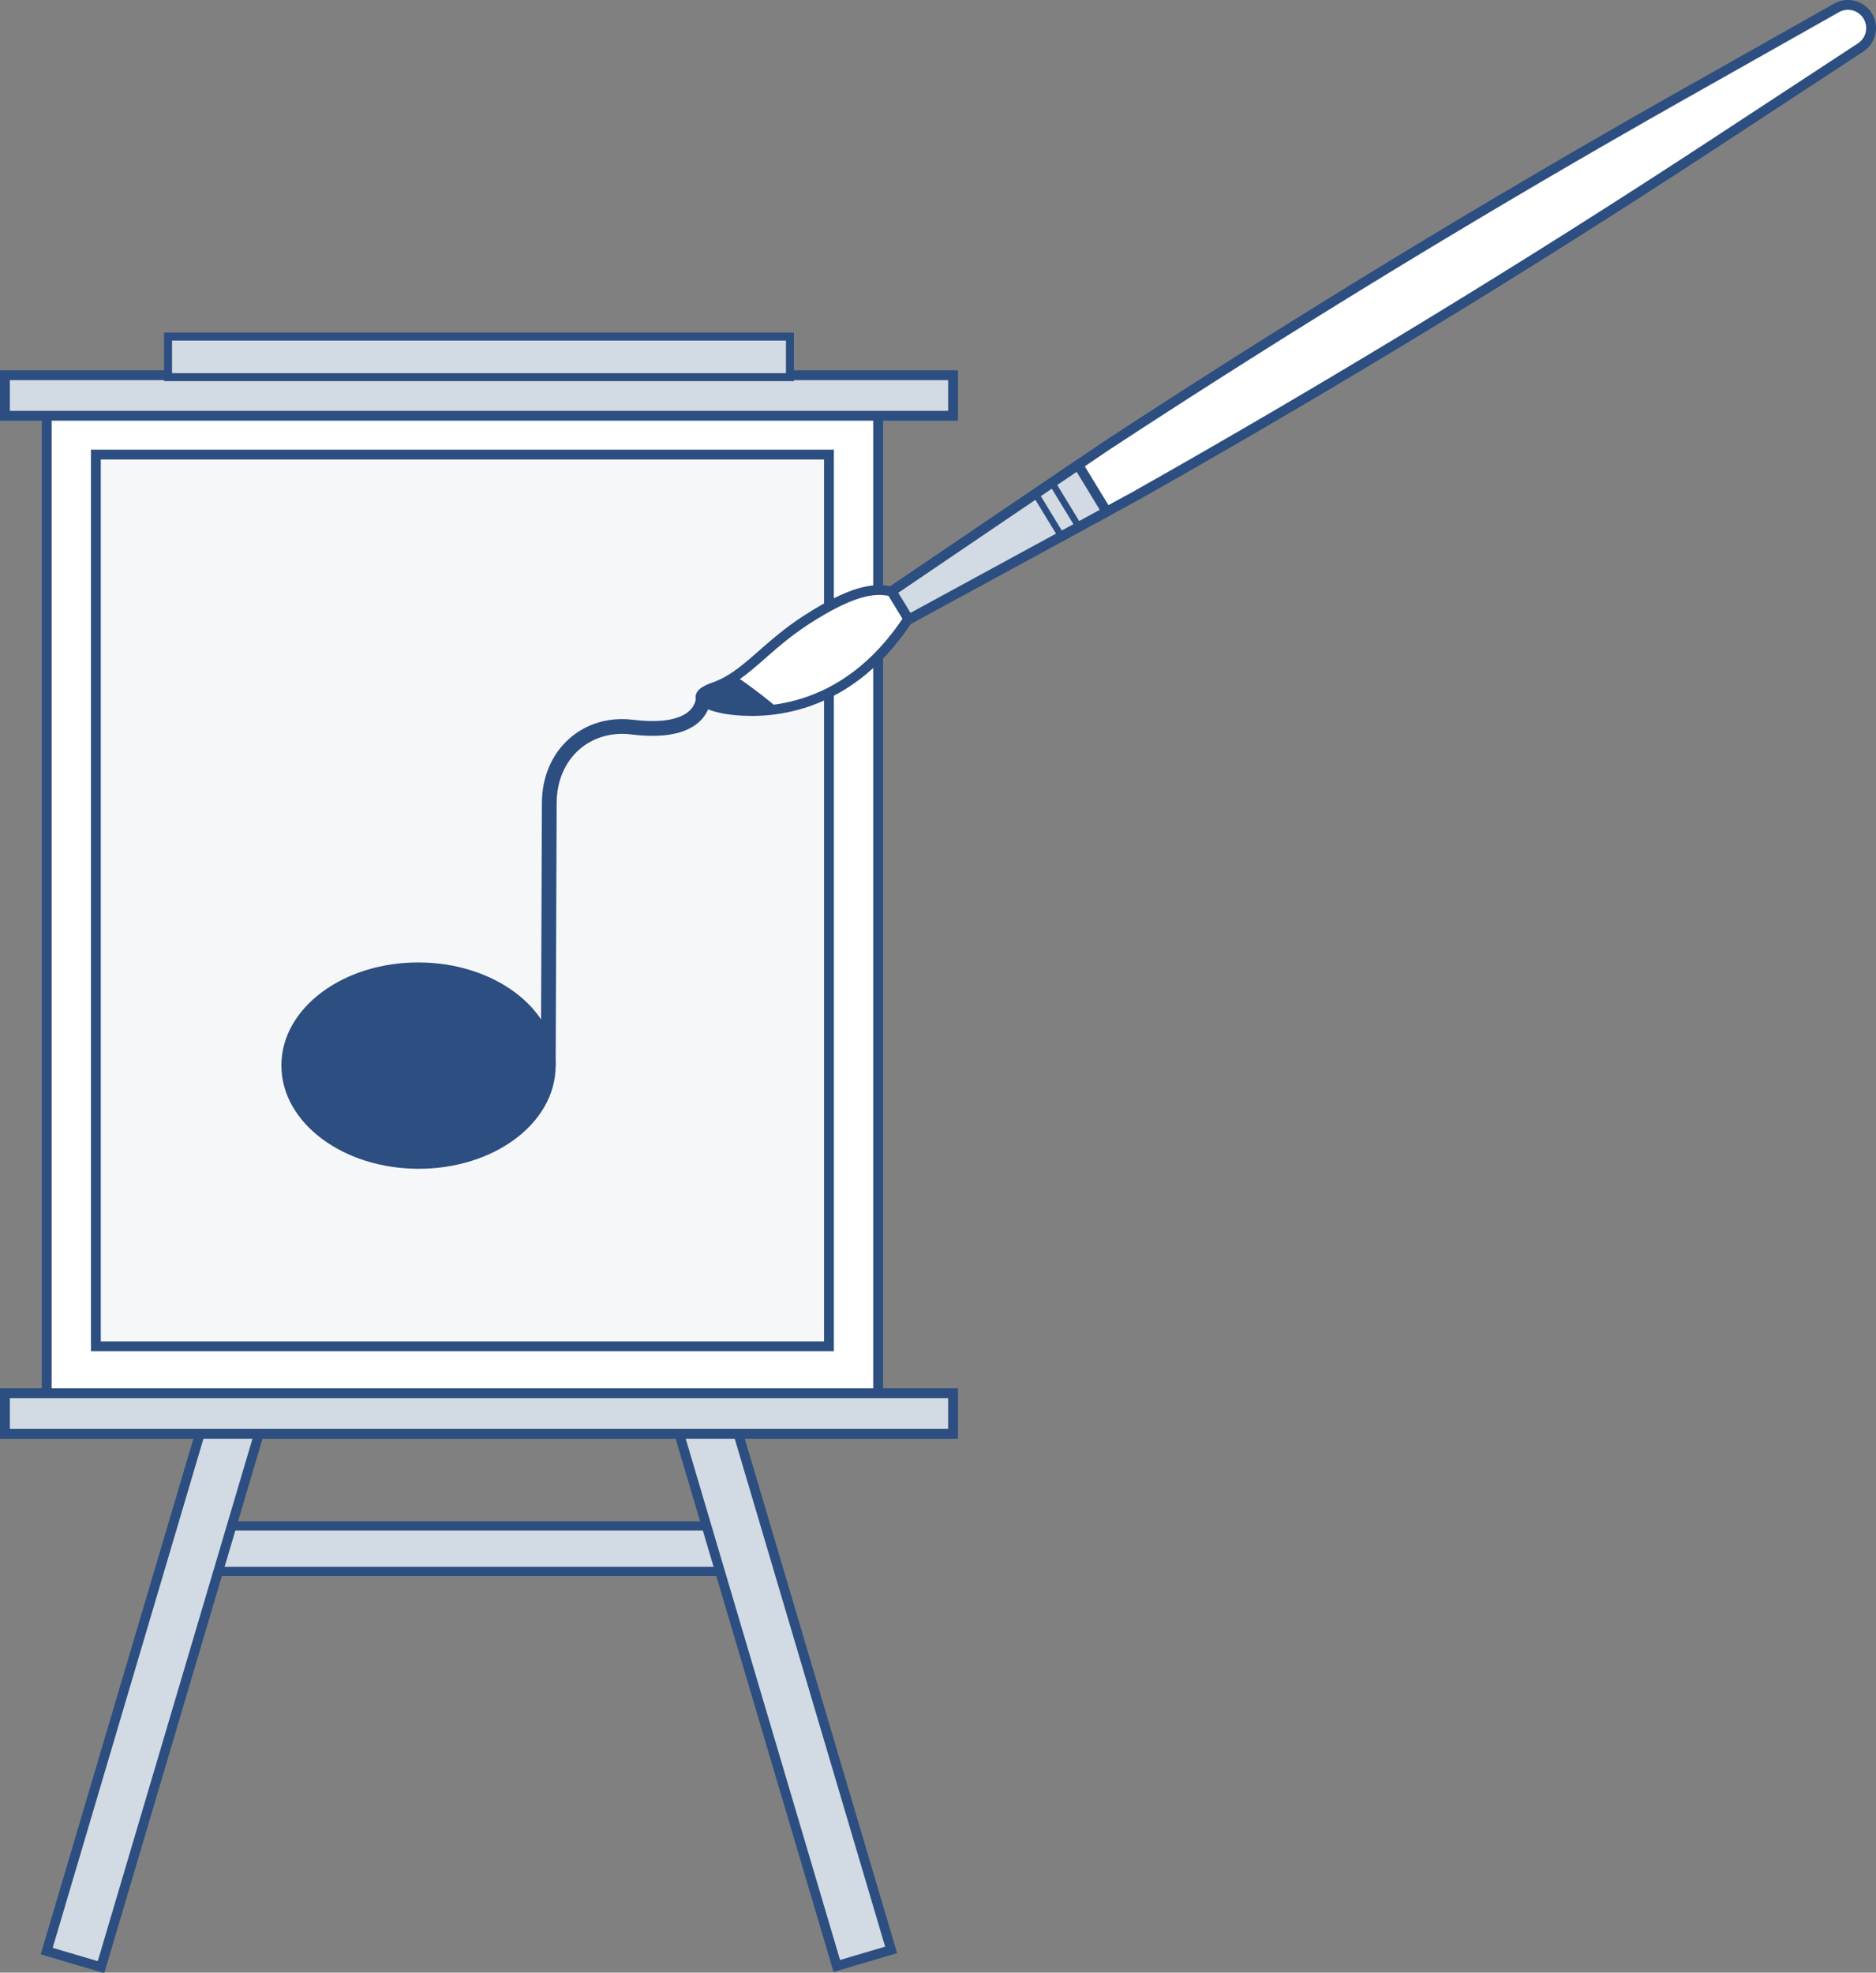 <?xml version="1.0" encoding="utf-8"?>
<!-- Generator: Adobe Illustrator 28.1.0, SVG Export Plug-In . SVG Version: 6.00 Build 0)  -->
<svg version="1.1" id="Layer_1" xmlns="http://www.w3.org/2000/svg" xmlns:xlink="http://www.w3.org/1999/xlink" x="0px" y="0px"
	 viewBox="0 0 548.55 576.75" style="enable-background:new 0 0 548.55 576.75;" xml:space="preserve">
<rect x="0" y="0" width="548.55" height="576.75" fill="#808080" stroke="none"/>
<style type="text/css">
	.st0{fill:#D2DAE3;stroke:#2C4E80;stroke-width:2.698;stroke-miterlimit:10;}
	.st1{fill:#D2DAE3;stroke:#2C4E80;stroke-width:2.814;stroke-miterlimit:10;}
	.st2{fill:#FFFFFF;stroke:#2C4E80;stroke-width:2.875;stroke-miterlimit:10;}
	.st3{fill:#F6F7F8;stroke:#2C4E80;stroke-width:2.875;stroke-miterlimit:10;}
	.st4{fill:#2C4E80;stroke:#2C4E80;stroke-width:3.173;stroke-miterlimit:10;}
	.st5{fill:none;stroke:#2C4E80;stroke-width:4.319;stroke-miterlimit:10;}
	.st6{fill:#D2DAE3;stroke:#2C4E80;stroke-width:2.875;stroke-miterlimit:10;}
	.st7{fill:#D2DAE3;stroke:#2C4E80;stroke-width:1.917;stroke-miterlimit:10;}
	.st8{fill:#2D4E7F;}
	.st9{fill:#D2DAE3;stroke:#2C4E80;stroke-width:2.328;stroke-miterlimit:10;}
</style>
<rect x="53.77" y="446.15" class="st0" width="165.07" height="13.29"/>
<rect x="39.81" y="388.62" transform="matrix(0.959 0.284 -0.284 0.959 139.214 6.247)" class="st1" width="16.56" height="187.91"/>
<rect x="217.54" y="388.62" transform="matrix(-0.959 0.284 -0.284 -0.959 579.555 881.001)" class="st1" width="16.56" height="187.91"/>
<rect x="13.66" y="118.54" class="st2" width="243.11" height="289.47"/>
<rect x="28.03" y="132.91" class="st3" width="214.36" height="260.72"/>
<g>
	
		<ellipse transform="matrix(3.192582e-03 -1 1 3.192582e-03 -189.579 432.935)" class="st4" cx="122.37" cy="311.56" rx="28.58" ry="38.51"/>
	<path class="st5" d="M160.32,311.68l0.29-76.84c0-14.3,10.89-23.92,24.27-22.25s20.49-2.09,20.91-9.2"/>
</g>
<g>
	<path class="st2" d="M261.6,173.22c-6-1.98-13.35,0.02-25.63,7.9c-12.28,7.88-17.91,16.56-27.09,19.76
		c-9.17,3.2-0.71,6.01,5.05,6.66c6.61,0.74,32.55,2.83,51.81-26.83C263.54,176.41,261.6,173.22,261.6,173.22z"/>
	<path class="st2" d="M546.13,4.69c-1.9-3.12-5.94-4.18-9.12-2.38l-44.85,25.31c-57.34,32.36-113.58,66.61-168.64,102.7l-62.8,42.56
		l5,8.21l66.24-36.04c57.6-32.51,114.09-66.92,169.4-103.18l42.69-27.99C547.11,11.88,548.03,7.82,546.13,4.69L546.13,4.69z"/>
	<polygon class="st6" points="315.26,135.92 260.72,172.89 265.72,181.1 323.59,149.6 	"/>
	<line class="st7" x1="307.44" y1="140.86" x2="315.59" y2="154.24"/>
	<line class="st7" x1="302.5" y1="143.87" x2="310.65" y2="157.25"/>
	<path class="st8" d="M214.15,197.01c-1.79,1.19-3.62,2.18-5.62,2.88c-2.15,0.75-4.98,1.99-4.74,4.1c0.04,0.32,0.15,0.62,0.32,0.91
		c1.64,2.69,8.81,3.57,9.7,3.67c3.98,0.45,9.12,0.56,14.85-0.42C224.36,204.24,218.83,200.2,214.15,197.01z"/>
</g>
<rect x="1.44" y="109.7" class="st6" width="277.24" height="11.86"/>
<rect x="1.44" y="407.35" class="st6" width="277.24" height="11.86"/>
<rect x="49.14" y="98.41" class="st9" width="181.84" height="11.86"/>
<g>
</g>
<g>
</g>
<g>
</g>
<g>
</g>
<g>
</g>
<g>
</g>
</svg>
